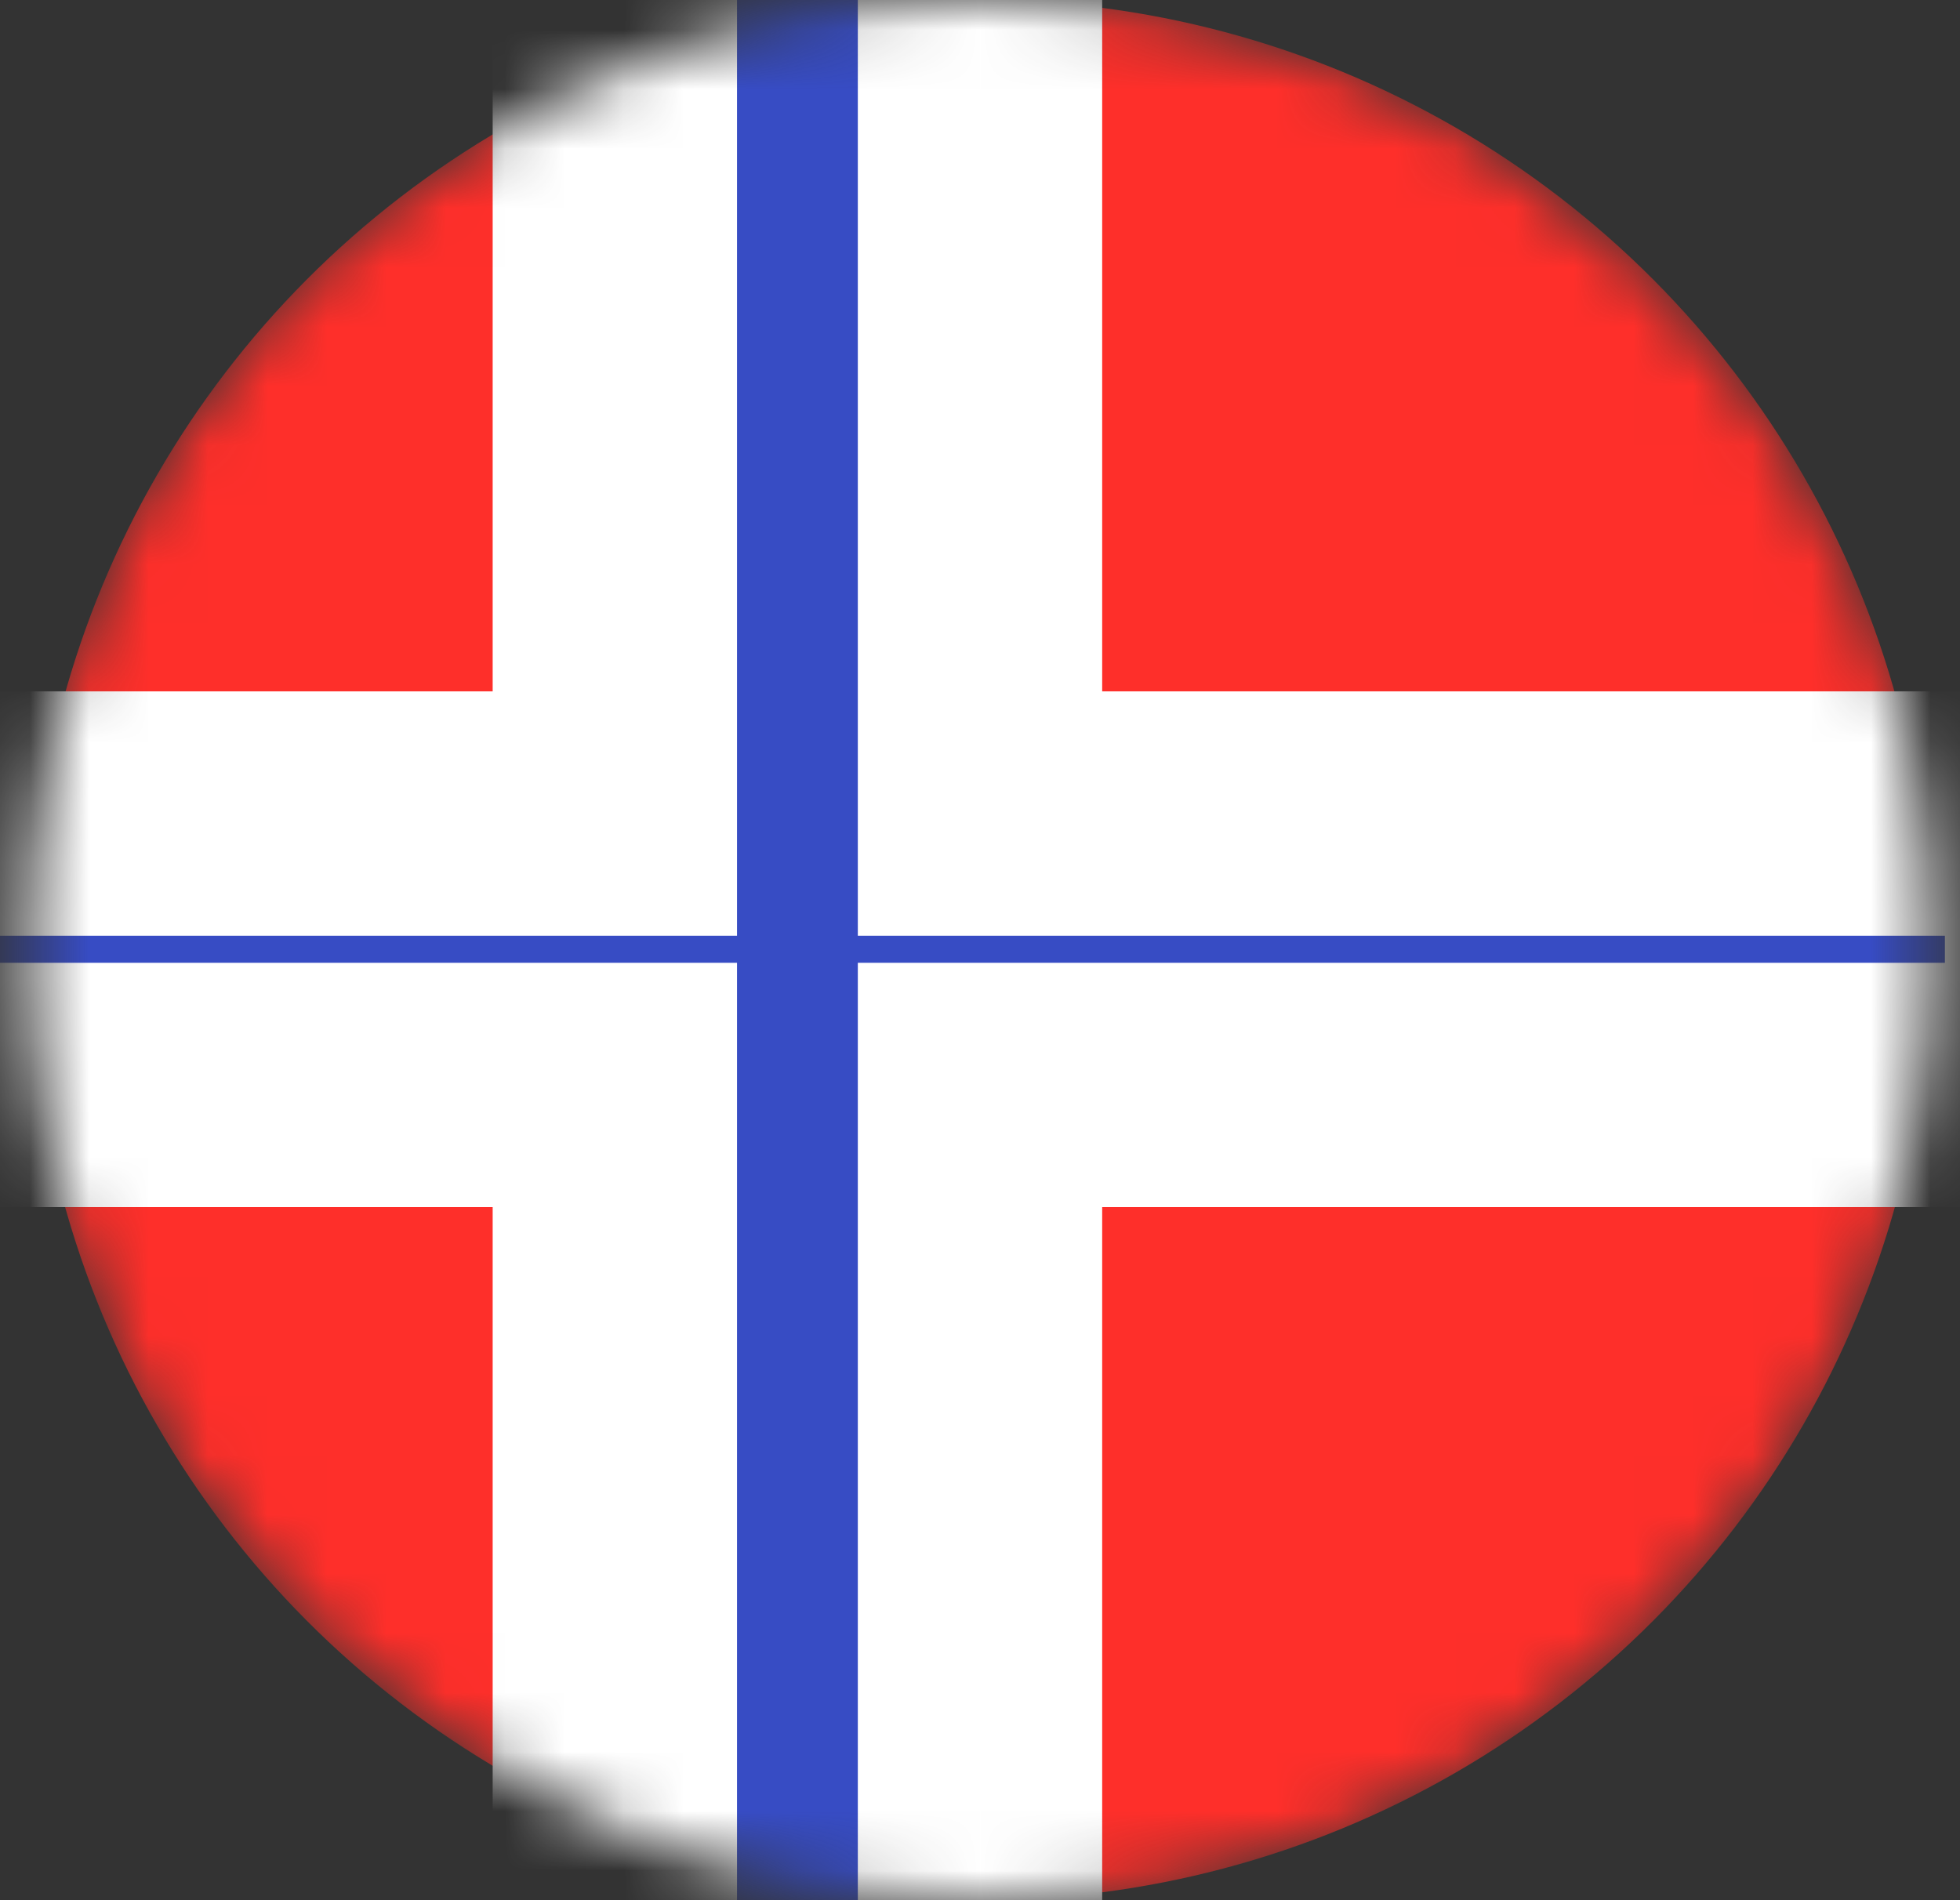 <?xml version="1.0" encoding="UTF-8"?> <svg xmlns="http://www.w3.org/2000/svg" width="33" height="32" viewBox="0 0 33 32" fill="none"><rect x="0" y="0" width="33" height="32" fill="#333333" stroke="none"/><mask id="mask0_493_2679" style="mask-type:alpha" maskUnits="userSpaceOnUse" x="0" y="0" width="33" height="32"><circle cx="16.5" cy="16" r="16" fill="#D9D9D9"></circle></mask><g mask="url(#mask0_493_2679)"><circle cx="16.5" cy="16" r="16" fill="#FE2F2A"></circle><mask id="path-3-outside-1_493_2679" maskUnits="userSpaceOnUse" x="-7.877" y="-5.303" width="45" height="42" fill="black"><rect fill="white" x="-7.877" y="-5.303" width="45" height="42"></rect><path fill-rule="evenodd" clip-rule="evenodd" d="M16.5 -2.303H10.352V13.7H-4.877L-4.877 18.271H10.352V34.303H16.5V18.271H34.803V13.7H16.5V-2.303Z"></path></mask><path fill-rule="evenodd" clip-rule="evenodd" d="M16.5 -2.303H10.352V13.7H-4.877L-4.877 18.271H10.352V34.303H16.5V18.271H34.803V13.7H16.5V-2.303Z" fill="#374CC4"></path><path d="M10.352 -2.303V-4.36H8.295V-2.303H10.352ZM16.5 -2.303H18.557V-4.36H16.5V-2.303ZM10.352 13.7V15.758H12.409V13.7H10.352ZM-4.877 13.7V11.643H-6.935L-6.935 13.7L-4.877 13.7ZM-4.877 18.271L-6.935 18.271L-6.935 20.328H-4.877V18.271ZM10.352 18.271H12.409V16.214H10.352V18.271ZM10.352 34.303H8.295V36.361H10.352V34.303ZM16.5 34.303V36.361H18.557V34.303H16.5ZM16.5 18.271V16.214H14.443V18.271H16.5ZM34.803 18.271V20.328H36.861V18.271H34.803ZM34.803 13.7H36.861V11.643H34.803V13.7ZM16.5 13.7H14.443V15.758H16.5V13.7ZM10.352 -0.246H16.5V-4.36H10.352V-0.246ZM12.409 13.7V-2.303H8.295V13.7H12.409ZM-4.877 15.758H10.352V11.643H-4.877V15.758ZM-2.82 18.271L-2.82 13.7L-6.935 13.7L-6.935 18.271L-2.82 18.271ZM10.352 16.214H-4.877V20.328H10.352V16.214ZM12.409 34.303V18.271H8.295V34.303H12.409ZM16.5 32.246H10.352V36.361H16.5V32.246ZM14.443 18.271V34.303H18.557V18.271H14.443ZM34.803 16.214H16.5V20.328H34.803V16.214ZM32.746 13.7V18.271H36.861V13.7H32.746ZM16.5 15.758H34.803V11.643H16.5V15.758ZM14.443 -2.303V13.7H18.557V-2.303H14.443Z" fill="white" mask="url(#path-3-outside-1_493_2679)"></path></g></svg> 